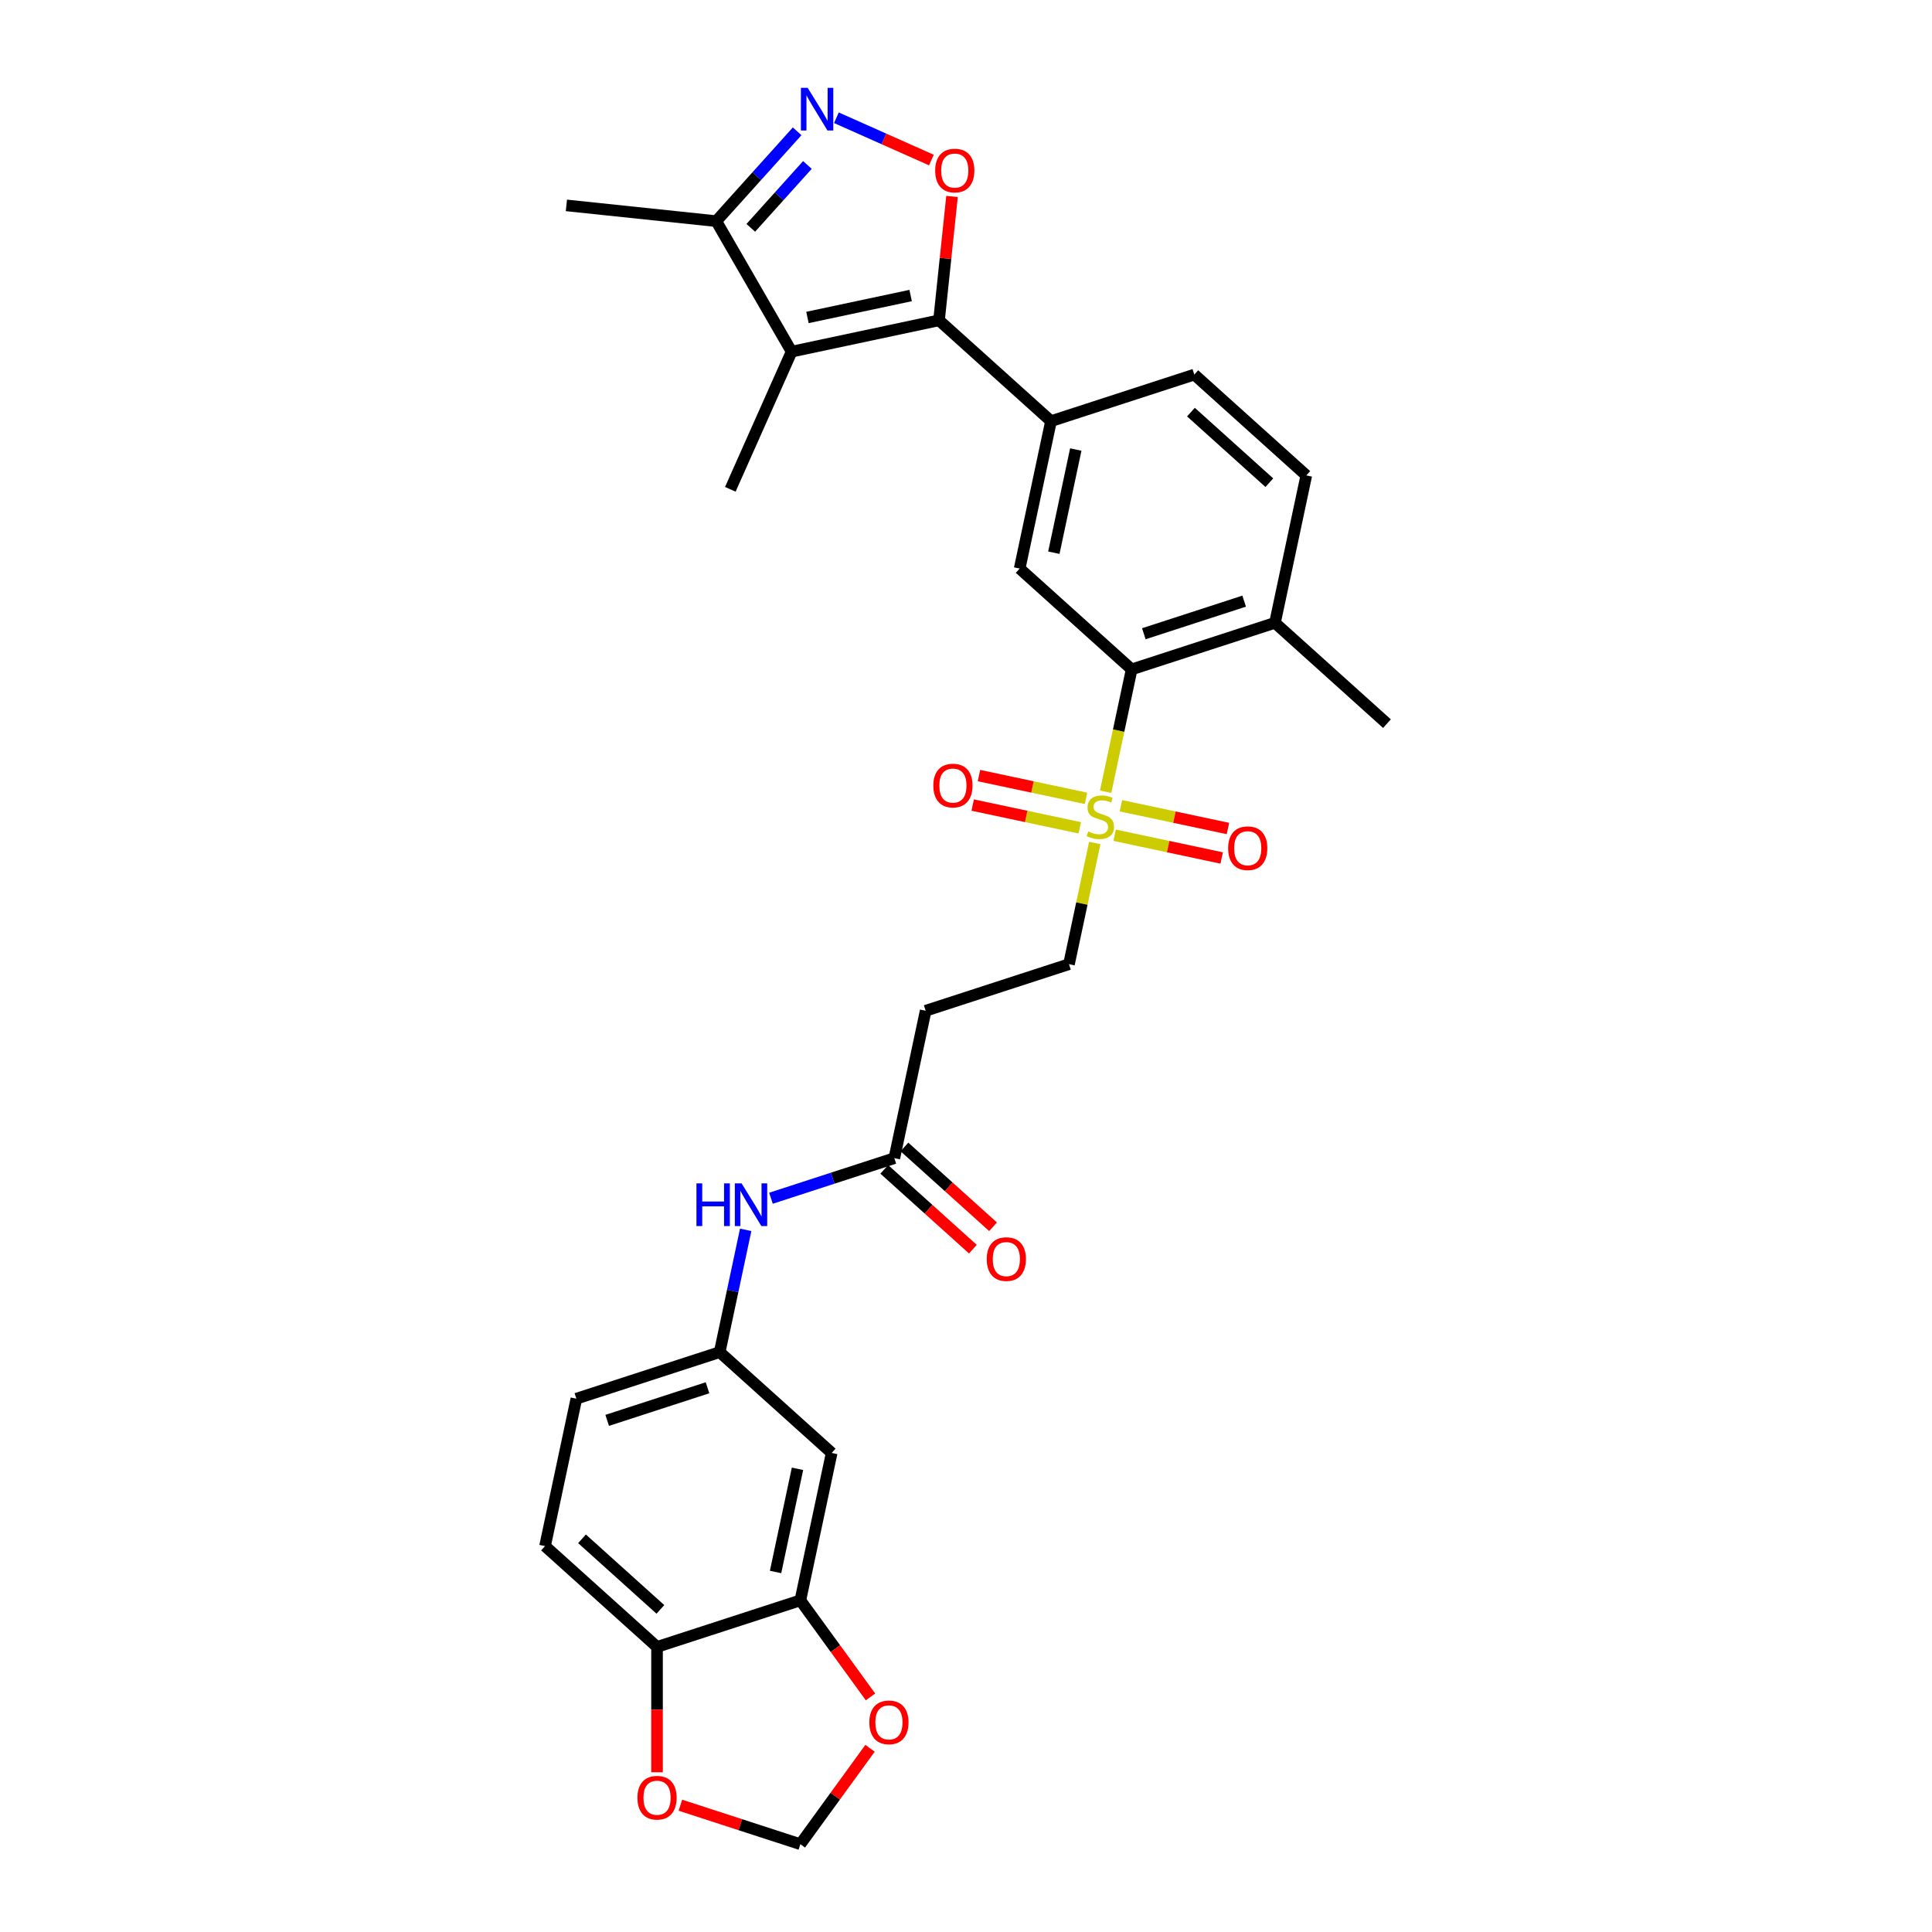 <?xml version='1.0' encoding='iso-8859-1'?>
<svg version='1.1' baseProfile='full'
              xmlns='http://www.w3.org/2000/svg'
                      xmlns:rdkit='http://www.rdkit.org/xml'
                      xmlns:xlink='http://www.w3.org/1999/xlink'
                  xml:space='preserve'
width='1000px' height='1000px' viewBox='0 0 1000 1000'>
<!-- END OF HEADER -->
<rect style='opacity:1.0;fill:#FFFFFF;stroke:none' width='1000' height='1000' x='0' y='0'> </rect>
<path class='bond-4' d='M 572.28,409.803 L 579.01,378.138' style='fill:none;fill-rule:evenodd;stroke:#CCCC00;stroke-width:6px;stroke-linecap:butt;stroke-linejoin:miter;stroke-opacity:1' />
<path class='bond-4' d='M 579.01,378.138 L 585.741,346.472' style='fill:none;fill-rule:evenodd;stroke:#000000;stroke-width:6px;stroke-linecap:butt;stroke-linejoin:miter;stroke-opacity:1' />
<path class='bond-10' d='M 566.643,436.323 L 559.975,467.692' style='fill:none;fill-rule:evenodd;stroke:#CCCC00;stroke-width:6px;stroke-linecap:butt;stroke-linejoin:miter;stroke-opacity:1' />
<path class='bond-10' d='M 559.975,467.692 L 553.307,499.061' style='fill:none;fill-rule:evenodd;stroke:#000000;stroke-width:6px;stroke-linecap:butt;stroke-linejoin:miter;stroke-opacity:1' />
<path class='bond-13' d='M 576.935,432.316 L 604.636,438.204' style='fill:none;fill-rule:evenodd;stroke:#CCCC00;stroke-width:6px;stroke-linecap:butt;stroke-linejoin:miter;stroke-opacity:1' />
<path class='bond-13' d='M 604.636,438.204 L 632.338,444.092' style='fill:none;fill-rule:evenodd;stroke:#FF0000;stroke-width:6px;stroke-linecap:butt;stroke-linejoin:miter;stroke-opacity:1' />
<path class='bond-13' d='M 580.178,417.057 L 607.88,422.945' style='fill:none;fill-rule:evenodd;stroke:#CCCC00;stroke-width:6px;stroke-linecap:butt;stroke-linejoin:miter;stroke-opacity:1' />
<path class='bond-13' d='M 607.88,422.945 L 635.581,428.833' style='fill:none;fill-rule:evenodd;stroke:#FF0000;stroke-width:6px;stroke-linecap:butt;stroke-linejoin:miter;stroke-opacity:1' />
<path class='bond-14' d='M 562.114,413.217 L 534.412,407.329' style='fill:none;fill-rule:evenodd;stroke:#CCCC00;stroke-width:6px;stroke-linecap:butt;stroke-linejoin:miter;stroke-opacity:1' />
<path class='bond-14' d='M 534.412,407.329 L 506.711,401.441' style='fill:none;fill-rule:evenodd;stroke:#FF0000;stroke-width:6px;stroke-linecap:butt;stroke-linejoin:miter;stroke-opacity:1' />
<path class='bond-14' d='M 558.87,428.476 L 531.169,422.588' style='fill:none;fill-rule:evenodd;stroke:#CCCC00;stroke-width:6px;stroke-linecap:butt;stroke-linejoin:miter;stroke-opacity:1' />
<path class='bond-14' d='M 531.169,422.588 L 503.467,416.7' style='fill:none;fill-rule:evenodd;stroke:#FF0000;stroke-width:6px;stroke-linecap:butt;stroke-linejoin:miter;stroke-opacity:1' />
<path class='bond-0' d='M 486.029,165.796 L 543.994,217.987' style='fill:none;fill-rule:evenodd;stroke:#000000;stroke-width:6px;stroke-linecap:butt;stroke-linejoin:miter;stroke-opacity:1' />
<path class='bond-1' d='M 486.029,165.796 L 409.735,182.012' style='fill:none;fill-rule:evenodd;stroke:#000000;stroke-width:6px;stroke-linecap:butt;stroke-linejoin:miter;stroke-opacity:1' />
<path class='bond-1' d='M 471.342,152.969 L 417.936,164.321' style='fill:none;fill-rule:evenodd;stroke:#000000;stroke-width:6px;stroke-linecap:butt;stroke-linejoin:miter;stroke-opacity:1' />
<path class='bond-2' d='M 486.029,165.796 L 489.398,133.741' style='fill:none;fill-rule:evenodd;stroke:#000000;stroke-width:6px;stroke-linecap:butt;stroke-linejoin:miter;stroke-opacity:1' />
<path class='bond-2' d='M 489.398,133.741 L 492.767,101.687' style='fill:none;fill-rule:evenodd;stroke:#FF0000;stroke-width:6px;stroke-linecap:butt;stroke-linejoin:miter;stroke-opacity:1' />
<path class='bond-6' d='M 409.735,182.012 L 370.736,114.464' style='fill:none;fill-rule:evenodd;stroke:#000000;stroke-width:6px;stroke-linecap:butt;stroke-linejoin:miter;stroke-opacity:1' />
<path class='bond-27' d='M 409.735,182.012 L 378.01,253.268' style='fill:none;fill-rule:evenodd;stroke:#000000;stroke-width:6px;stroke-linecap:butt;stroke-linejoin:miter;stroke-opacity:1' />
<path class='bond-3' d='M 482.093,82.841 L 457.508,71.896' style='fill:none;fill-rule:evenodd;stroke:#FF0000;stroke-width:6px;stroke-linecap:butt;stroke-linejoin:miter;stroke-opacity:1' />
<path class='bond-3' d='M 457.508,71.896 L 432.923,60.95' style='fill:none;fill-rule:evenodd;stroke:#0000FF;stroke-width:6px;stroke-linecap:butt;stroke-linejoin:miter;stroke-opacity:1' />
<path class='bond-31' d='M 412.6,67.969 L 391.668,91.216' style='fill:none;fill-rule:evenodd;stroke:#0000FF;stroke-width:6px;stroke-linecap:butt;stroke-linejoin:miter;stroke-opacity:1' />
<path class='bond-31' d='M 391.668,91.216 L 370.736,114.464' style='fill:none;fill-rule:evenodd;stroke:#000000;stroke-width:6px;stroke-linecap:butt;stroke-linejoin:miter;stroke-opacity:1' />
<path class='bond-31' d='M 417.913,85.381 L 403.261,101.654' style='fill:none;fill-rule:evenodd;stroke:#0000FF;stroke-width:6px;stroke-linecap:butt;stroke-linejoin:miter;stroke-opacity:1' />
<path class='bond-31' d='M 403.261,101.654 L 388.608,117.928' style='fill:none;fill-rule:evenodd;stroke:#000000;stroke-width:6px;stroke-linecap:butt;stroke-linejoin:miter;stroke-opacity:1' />
<path class='bond-7' d='M 585.741,346.472 L 527.777,294.281' style='fill:none;fill-rule:evenodd;stroke:#000000;stroke-width:6px;stroke-linecap:butt;stroke-linejoin:miter;stroke-opacity:1' />
<path class='bond-20' d='M 585.741,346.472 L 659.922,322.37' style='fill:none;fill-rule:evenodd;stroke:#000000;stroke-width:6px;stroke-linecap:butt;stroke-linejoin:miter;stroke-opacity:1' />
<path class='bond-20' d='M 592.048,328.021 L 643.975,311.149' style='fill:none;fill-rule:evenodd;stroke:#000000;stroke-width:6px;stroke-linecap:butt;stroke-linejoin:miter;stroke-opacity:1' />
<path class='bond-5' d='M 543.994,217.987 L 527.777,294.281' style='fill:none;fill-rule:evenodd;stroke:#000000;stroke-width:6px;stroke-linecap:butt;stroke-linejoin:miter;stroke-opacity:1' />
<path class='bond-5' d='M 556.82,232.674 L 545.468,286.08' style='fill:none;fill-rule:evenodd;stroke:#000000;stroke-width:6px;stroke-linecap:butt;stroke-linejoin:miter;stroke-opacity:1' />
<path class='bond-30' d='M 543.994,217.987 L 618.175,193.884' style='fill:none;fill-rule:evenodd;stroke:#000000;stroke-width:6px;stroke-linecap:butt;stroke-linejoin:miter;stroke-opacity:1' />
<path class='bond-28' d='M 370.736,114.464 L 293.164,106.31' style='fill:none;fill-rule:evenodd;stroke:#000000;stroke-width:6px;stroke-linecap:butt;stroke-linejoin:miter;stroke-opacity:1' />
<path class='bond-8' d='M 414.259,828.341 L 430.476,752.047' style='fill:none;fill-rule:evenodd;stroke:#000000;stroke-width:6px;stroke-linecap:butt;stroke-linejoin:miter;stroke-opacity:1' />
<path class='bond-8' d='M 401.433,813.653 L 412.784,760.247' style='fill:none;fill-rule:evenodd;stroke:#000000;stroke-width:6px;stroke-linecap:butt;stroke-linejoin:miter;stroke-opacity:1' />
<path class='bond-17' d='M 414.259,828.341 L 432.416,853.332' style='fill:none;fill-rule:evenodd;stroke:#000000;stroke-width:6px;stroke-linecap:butt;stroke-linejoin:miter;stroke-opacity:1' />
<path class='bond-17' d='M 432.416,853.332 L 450.574,878.324' style='fill:none;fill-rule:evenodd;stroke:#FF0000;stroke-width:6px;stroke-linecap:butt;stroke-linejoin:miter;stroke-opacity:1' />
<path class='bond-32' d='M 414.259,828.341 L 340.078,852.444' style='fill:none;fill-rule:evenodd;stroke:#000000;stroke-width:6px;stroke-linecap:butt;stroke-linejoin:miter;stroke-opacity:1' />
<path class='bond-9' d='M 462.909,599.458 L 479.126,523.164' style='fill:none;fill-rule:evenodd;stroke:#000000;stroke-width:6px;stroke-linecap:butt;stroke-linejoin:miter;stroke-opacity:1' />
<path class='bond-16' d='M 462.909,599.458 L 430.982,609.832' style='fill:none;fill-rule:evenodd;stroke:#000000;stroke-width:6px;stroke-linecap:butt;stroke-linejoin:miter;stroke-opacity:1' />
<path class='bond-16' d='M 430.982,609.832 L 399.055,620.206' style='fill:none;fill-rule:evenodd;stroke:#0000FF;stroke-width:6px;stroke-linecap:butt;stroke-linejoin:miter;stroke-opacity:1' />
<path class='bond-23' d='M 457.69,605.255 L 480.628,625.907' style='fill:none;fill-rule:evenodd;stroke:#000000;stroke-width:6px;stroke-linecap:butt;stroke-linejoin:miter;stroke-opacity:1' />
<path class='bond-23' d='M 480.628,625.907 L 503.565,646.56' style='fill:none;fill-rule:evenodd;stroke:#FF0000;stroke-width:6px;stroke-linecap:butt;stroke-linejoin:miter;stroke-opacity:1' />
<path class='bond-23' d='M 468.129,593.662 L 491.066,614.314' style='fill:none;fill-rule:evenodd;stroke:#000000;stroke-width:6px;stroke-linecap:butt;stroke-linejoin:miter;stroke-opacity:1' />
<path class='bond-23' d='M 491.066,614.314 L 514.003,634.967' style='fill:none;fill-rule:evenodd;stroke:#FF0000;stroke-width:6px;stroke-linecap:butt;stroke-linejoin:miter;stroke-opacity:1' />
<path class='bond-12' d='M 553.307,499.061 L 479.126,523.164' style='fill:none;fill-rule:evenodd;stroke:#000000;stroke-width:6px;stroke-linecap:butt;stroke-linejoin:miter;stroke-opacity:1' />
<path class='bond-11' d='M 430.476,752.047 L 372.511,699.855' style='fill:none;fill-rule:evenodd;stroke:#000000;stroke-width:6px;stroke-linecap:butt;stroke-linejoin:miter;stroke-opacity:1' />
<path class='bond-15' d='M 340.078,852.444 L 282.113,800.252' style='fill:none;fill-rule:evenodd;stroke:#000000;stroke-width:6px;stroke-linecap:butt;stroke-linejoin:miter;stroke-opacity:1' />
<path class='bond-15' d='M 341.821,833.022 L 301.246,796.488' style='fill:none;fill-rule:evenodd;stroke:#000000;stroke-width:6px;stroke-linecap:butt;stroke-linejoin:miter;stroke-opacity:1' />
<path class='bond-18' d='M 340.078,852.444 L 340.078,884.883' style='fill:none;fill-rule:evenodd;stroke:#000000;stroke-width:6px;stroke-linecap:butt;stroke-linejoin:miter;stroke-opacity:1' />
<path class='bond-18' d='M 340.078,884.883 L 340.078,917.323' style='fill:none;fill-rule:evenodd;stroke:#FF0000;stroke-width:6px;stroke-linecap:butt;stroke-linejoin:miter;stroke-opacity:1' />
<path class='bond-19' d='M 385.966,636.556 L 379.239,668.205' style='fill:none;fill-rule:evenodd;stroke:#0000FF;stroke-width:6px;stroke-linecap:butt;stroke-linejoin:miter;stroke-opacity:1' />
<path class='bond-19' d='M 379.239,668.205 L 372.511,699.855' style='fill:none;fill-rule:evenodd;stroke:#000000;stroke-width:6px;stroke-linecap:butt;stroke-linejoin:miter;stroke-opacity:1' />
<path class='bond-21' d='M 450.324,904.906 L 432.292,929.726' style='fill:none;fill-rule:evenodd;stroke:#FF0000;stroke-width:6px;stroke-linecap:butt;stroke-linejoin:miter;stroke-opacity:1' />
<path class='bond-21' d='M 432.292,929.726 L 414.259,954.545' style='fill:none;fill-rule:evenodd;stroke:#000000;stroke-width:6px;stroke-linecap:butt;stroke-linejoin:miter;stroke-opacity:1' />
<path class='bond-33' d='M 352.167,934.371 L 383.213,944.458' style='fill:none;fill-rule:evenodd;stroke:#FF0000;stroke-width:6px;stroke-linecap:butt;stroke-linejoin:miter;stroke-opacity:1' />
<path class='bond-33' d='M 383.213,944.458 L 414.259,954.545' style='fill:none;fill-rule:evenodd;stroke:#000000;stroke-width:6px;stroke-linecap:butt;stroke-linejoin:miter;stroke-opacity:1' />
<path class='bond-26' d='M 372.511,699.855 L 298.33,723.958' style='fill:none;fill-rule:evenodd;stroke:#000000;stroke-width:6px;stroke-linecap:butt;stroke-linejoin:miter;stroke-opacity:1' />
<path class='bond-26' d='M 366.205,718.307 L 314.278,735.179' style='fill:none;fill-rule:evenodd;stroke:#000000;stroke-width:6px;stroke-linecap:butt;stroke-linejoin:miter;stroke-opacity:1' />
<path class='bond-24' d='M 659.922,322.37 L 676.139,246.075' style='fill:none;fill-rule:evenodd;stroke:#000000;stroke-width:6px;stroke-linecap:butt;stroke-linejoin:miter;stroke-opacity:1' />
<path class='bond-29' d='M 659.922,322.37 L 717.887,374.561' style='fill:none;fill-rule:evenodd;stroke:#000000;stroke-width:6px;stroke-linecap:butt;stroke-linejoin:miter;stroke-opacity:1' />
<path class='bond-22' d='M 618.175,193.884 L 676.139,246.075' style='fill:none;fill-rule:evenodd;stroke:#000000;stroke-width:6px;stroke-linecap:butt;stroke-linejoin:miter;stroke-opacity:1' />
<path class='bond-22' d='M 616.431,213.305 L 657.006,249.839' style='fill:none;fill-rule:evenodd;stroke:#000000;stroke-width:6px;stroke-linecap:butt;stroke-linejoin:miter;stroke-opacity:1' />
<path class='bond-25' d='M 282.113,800.252 L 298.33,723.958' style='fill:none;fill-rule:evenodd;stroke:#000000;stroke-width:6px;stroke-linecap:butt;stroke-linejoin:miter;stroke-opacity:1' />
<path  class='atom-0' d='M 563.284 430.348
Q 563.534 430.442, 564.564 430.879
Q 565.593 431.315, 566.716 431.596
Q 567.871 431.846, 568.994 431.846
Q 571.084 431.846, 572.301 430.847
Q 573.518 429.818, 573.518 428.039
Q 573.518 426.823, 572.894 426.074
Q 572.301 425.325, 571.365 424.919
Q 570.429 424.514, 568.869 424.046
Q 566.904 423.453, 565.718 422.891
Q 564.564 422.33, 563.721 421.144
Q 562.91 419.959, 562.91 417.962
Q 562.91 415.185, 564.782 413.469
Q 566.685 411.753, 570.429 411.753
Q 572.987 411.753, 575.889 412.97
L 575.171 415.372
Q 572.519 414.28, 570.523 414.28
Q 568.37 414.28, 567.184 415.185
Q 565.999 416.059, 566.03 417.588
Q 566.03 418.773, 566.623 419.491
Q 567.247 420.208, 568.12 420.614
Q 569.025 421.02, 570.523 421.488
Q 572.519 422.111, 573.705 422.735
Q 574.891 423.359, 575.733 424.639
Q 576.607 425.887, 576.607 428.039
Q 576.607 431.097, 574.547 432.751
Q 572.519 434.373, 569.119 434.373
Q 567.153 434.373, 565.656 433.936
Q 564.189 433.531, 562.442 432.813
L 563.284 430.348
' fill='#CCCC00'/>
<path  class='atom-3' d='M 484.043 88.287
Q 484.043 82.983, 486.663 80.019
Q 489.284 77.055, 494.182 77.055
Q 499.081 77.055, 501.701 80.019
Q 504.322 82.983, 504.322 88.287
Q 504.322 93.653, 501.67 96.71
Q 499.018 99.737, 494.182 99.737
Q 489.315 99.737, 486.663 96.71
Q 484.043 93.684, 484.043 88.287
M 494.182 97.241
Q 497.552 97.241, 499.361 94.994
Q 501.202 92.717, 501.202 88.287
Q 501.202 83.95, 499.361 81.766
Q 497.552 79.551, 494.182 79.551
Q 490.813 79.551, 488.972 81.735
Q 487.162 83.919, 487.162 88.287
Q 487.162 92.748, 488.972 94.994
Q 490.813 97.241, 494.182 97.241
' fill='#FF0000'/>
<path  class='atom-4' d='M 418.044 45.455
L 425.283 57.154
Q 426 58.309, 427.155 60.399
Q 428.309 62.489, 428.371 62.614
L 428.371 45.455
L 431.304 45.455
L 431.304 67.544
L 428.278 67.544
L 420.509 54.752
Q 419.604 53.254, 418.637 51.538
Q 417.701 49.822, 417.42 49.292
L 417.42 67.544
L 414.55 67.544
L 414.55 45.455
L 418.044 45.455
' fill='#0000FF'/>
<path  class='atom-14' d='M 635.679 439.046
Q 635.679 433.742, 638.299 430.778
Q 640.92 427.814, 645.819 427.814
Q 650.717 427.814, 653.338 430.778
Q 655.958 433.742, 655.958 439.046
Q 655.958 444.412, 653.306 447.47
Q 650.654 450.496, 645.819 450.496
Q 640.951 450.496, 638.299 447.47
Q 635.679 444.443, 635.679 439.046
M 645.819 448
Q 649.188 448, 650.998 445.754
Q 652.838 443.476, 652.838 439.046
Q 652.838 434.709, 650.998 432.525
Q 649.188 430.31, 645.819 430.31
Q 642.449 430.31, 640.608 432.494
Q 638.799 434.678, 638.799 439.046
Q 638.799 443.507, 640.608 445.754
Q 642.449 448, 645.819 448
' fill='#FF0000'/>
<path  class='atom-15' d='M 483.09 406.612
Q 483.09 401.308, 485.711 398.344
Q 488.332 395.38, 493.23 395.38
Q 498.128 395.38, 500.749 398.344
Q 503.37 401.308, 503.37 406.612
Q 503.37 411.979, 500.718 415.036
Q 498.066 418.062, 493.23 418.062
Q 488.363 418.062, 485.711 415.036
Q 483.09 412.01, 483.09 406.612
M 493.23 415.566
Q 496.6 415.566, 498.409 413.32
Q 500.25 411.043, 500.25 406.612
Q 500.25 402.276, 498.409 400.092
Q 496.6 397.876, 493.23 397.876
Q 489.86 397.876, 488.02 400.06
Q 486.21 402.244, 486.21 406.612
Q 486.21 411.074, 488.02 413.32
Q 489.86 415.566, 493.23 415.566
' fill='#FF0000'/>
<path  class='atom-17' d='M 360.477 612.516
L 363.472 612.516
L 363.472 621.907
L 374.766 621.907
L 374.766 612.516
L 377.762 612.516
L 377.762 634.606
L 374.766 634.606
L 374.766 624.403
L 363.472 624.403
L 363.472 634.606
L 360.477 634.606
L 360.477 612.516
' fill='#0000FF'/>
<path  class='atom-17' d='M 383.846 612.516
L 391.084 624.216
Q 391.801 625.371, 392.956 627.461
Q 394.11 629.551, 394.173 629.676
L 394.173 612.516
L 397.105 612.516
L 397.105 634.606
L 394.079 634.606
L 386.31 621.814
Q 385.405 620.316, 384.438 618.6
Q 383.502 616.884, 383.222 616.354
L 383.222 634.606
L 380.351 634.606
L 380.351 612.516
L 383.846 612.516
' fill='#0000FF'/>
<path  class='atom-18' d='M 449.966 891.506
Q 449.966 886.202, 452.586 883.238
Q 455.207 880.274, 460.105 880.274
Q 465.004 880.274, 467.624 883.238
Q 470.245 886.202, 470.245 891.506
Q 470.245 896.872, 467.593 899.929
Q 464.941 902.956, 460.105 902.956
Q 455.238 902.956, 452.586 899.929
Q 449.966 896.903, 449.966 891.506
M 460.105 900.46
Q 463.475 900.46, 465.284 898.213
Q 467.125 895.936, 467.125 891.506
Q 467.125 887.169, 465.284 884.985
Q 463.475 882.77, 460.105 882.77
Q 456.736 882.77, 454.895 884.954
Q 453.085 887.138, 453.085 891.506
Q 453.085 895.967, 454.895 898.213
Q 456.736 900.46, 460.105 900.46
' fill='#FF0000'/>
<path  class='atom-19' d='M 329.938 930.505
Q 329.938 925.201, 332.559 922.237
Q 335.179 919.273, 340.078 919.273
Q 344.976 919.273, 347.597 922.237
Q 350.218 925.201, 350.218 930.505
Q 350.218 935.871, 347.566 938.929
Q 344.914 941.955, 340.078 941.955
Q 335.211 941.955, 332.559 938.929
Q 329.938 935.902, 329.938 930.505
M 340.078 939.459
Q 343.447 939.459, 345.257 937.213
Q 347.098 934.935, 347.098 930.505
Q 347.098 926.168, 345.257 923.984
Q 343.447 921.769, 340.078 921.769
Q 336.708 921.769, 334.867 923.953
Q 333.058 926.137, 333.058 930.505
Q 333.058 934.966, 334.867 937.213
Q 336.708 939.459, 340.078 939.459
' fill='#FF0000'/>
<path  class='atom-24' d='M 510.734 651.712
Q 510.734 646.408, 513.355 643.444
Q 515.975 640.48, 520.874 640.48
Q 525.772 640.48, 528.393 643.444
Q 531.014 646.408, 531.014 651.712
Q 531.014 657.078, 528.362 660.136
Q 525.71 663.162, 520.874 663.162
Q 516.007 663.162, 513.355 660.136
Q 510.734 657.109, 510.734 651.712
M 520.874 660.666
Q 524.243 660.666, 526.053 658.42
Q 527.894 656.142, 527.894 651.712
Q 527.894 647.375, 526.053 645.191
Q 524.243 642.976, 520.874 642.976
Q 517.504 642.976, 515.663 645.16
Q 513.854 647.344, 513.854 651.712
Q 513.854 656.173, 515.663 658.42
Q 517.504 660.666, 520.874 660.666
' fill='#FF0000'/>
</svg>
